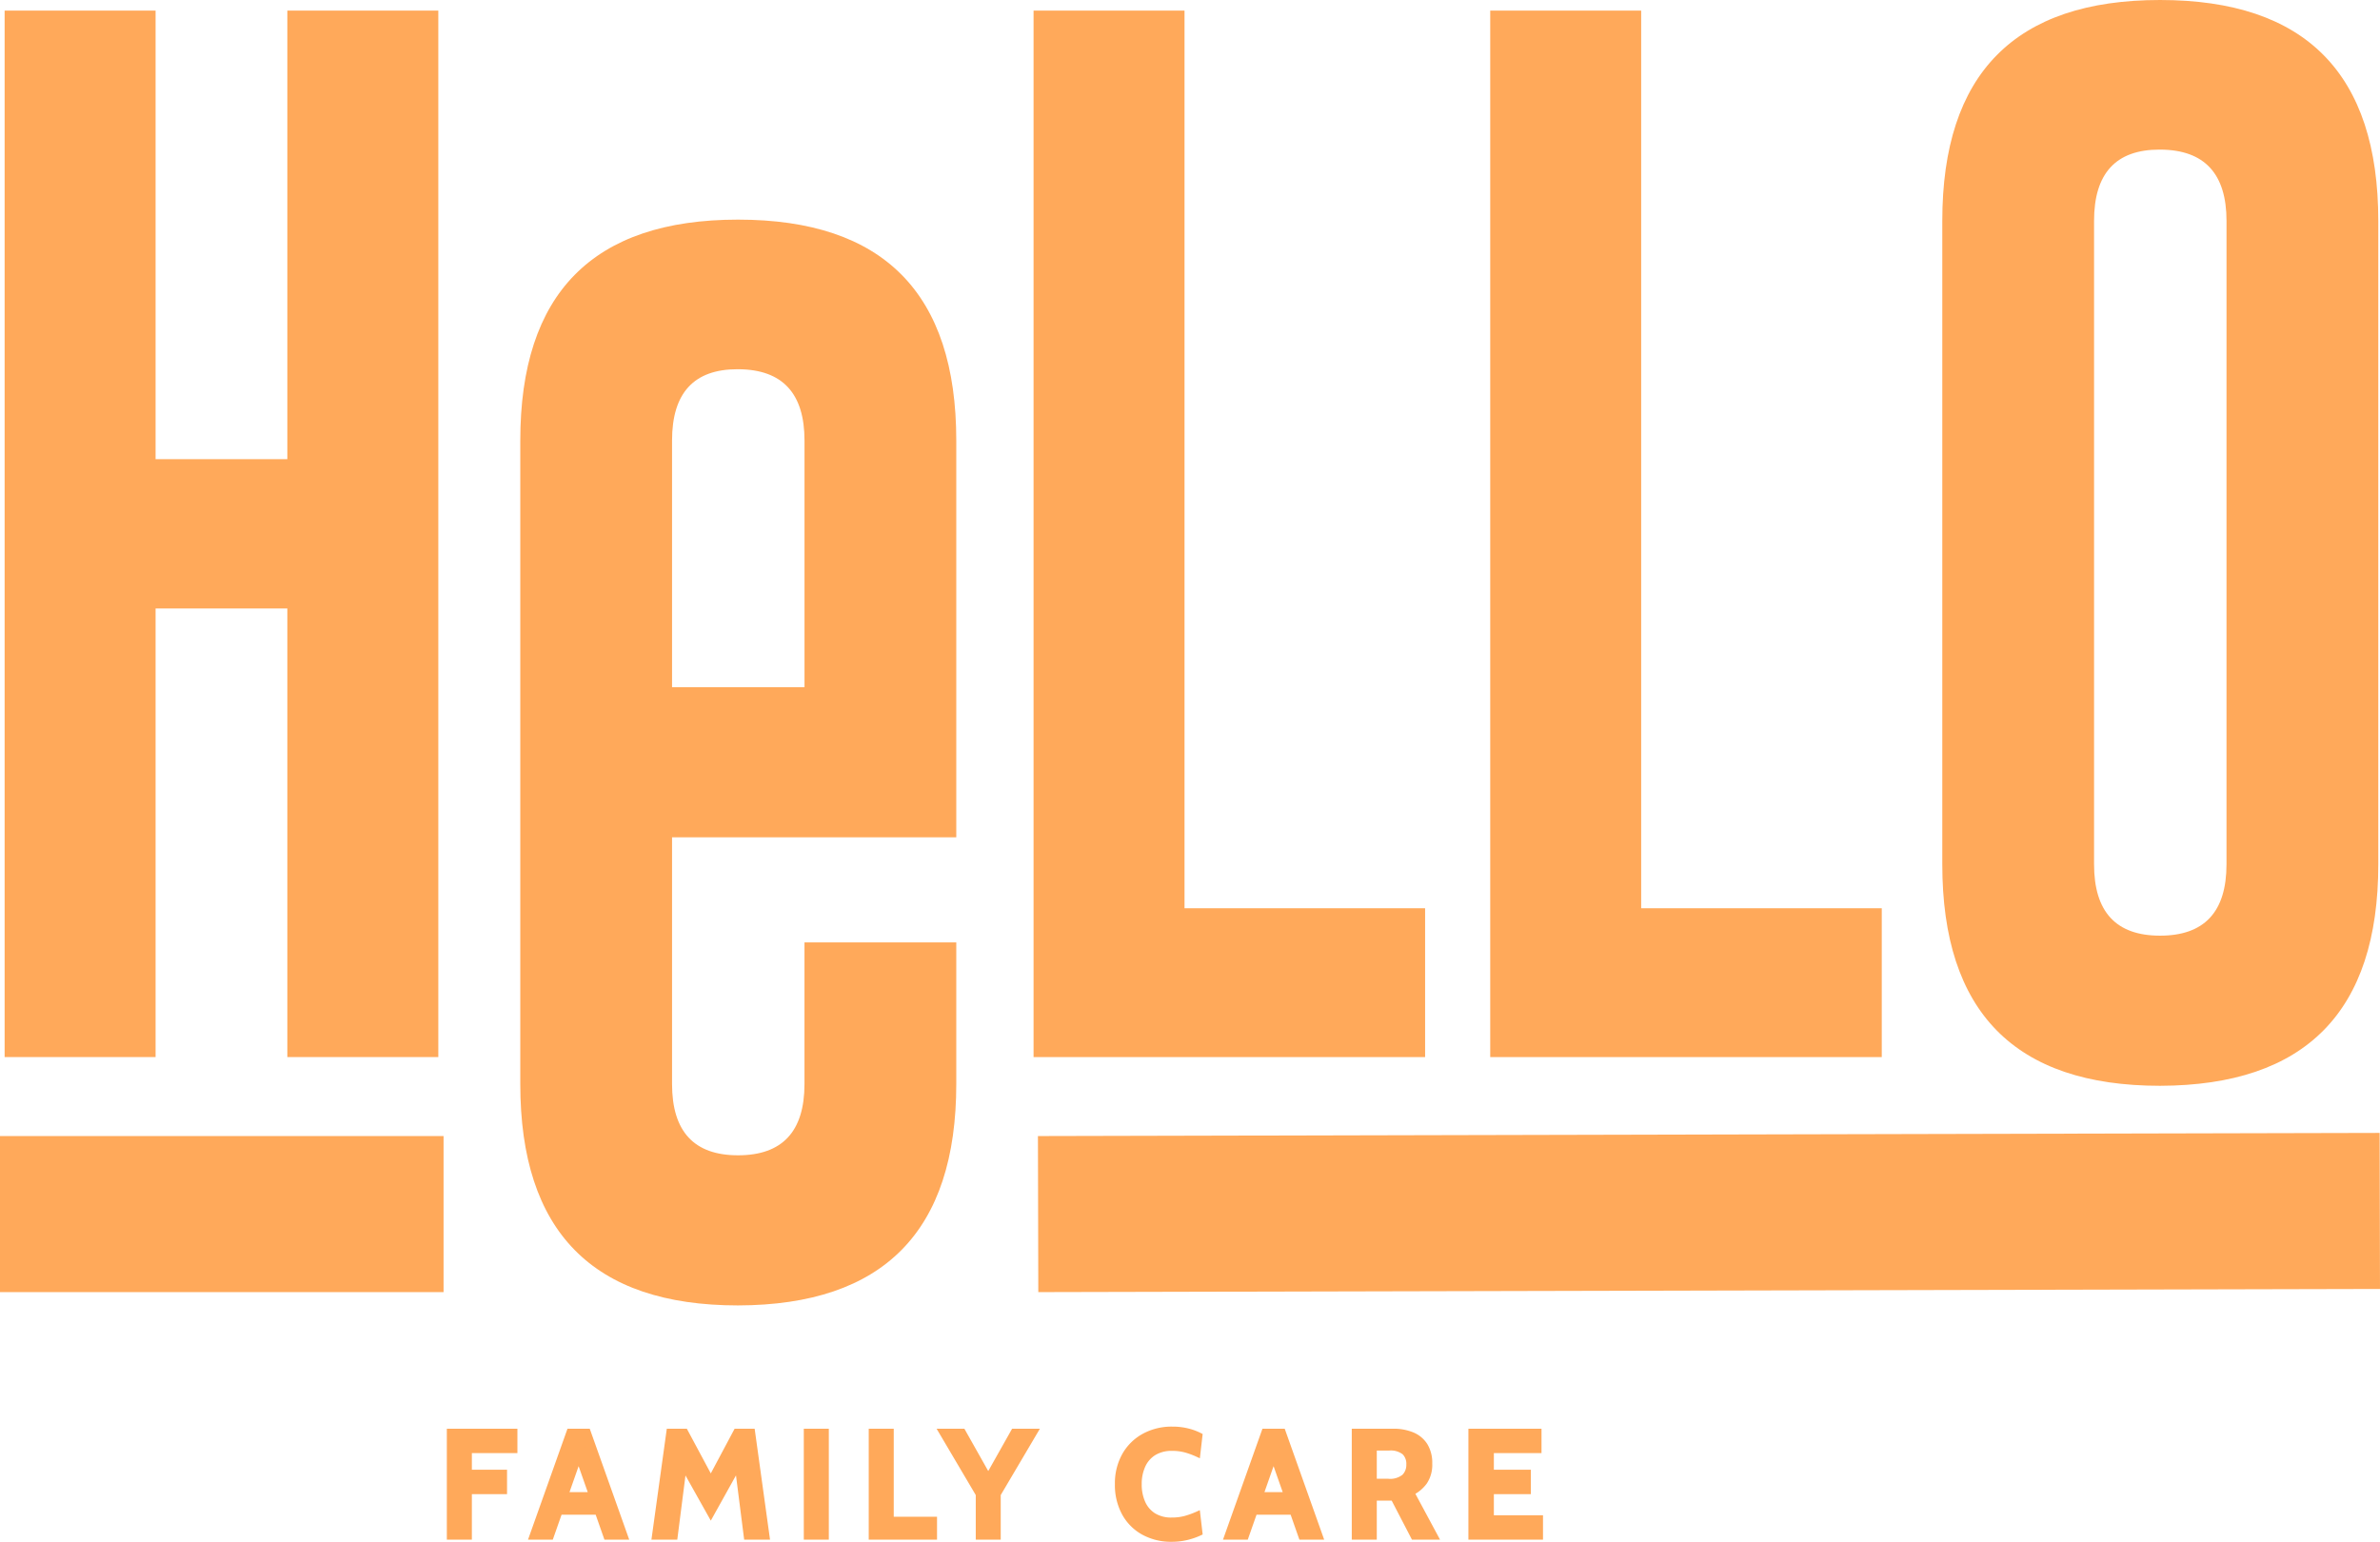 <svg xmlns="http://www.w3.org/2000/svg" width="411.727" height="266.761" viewBox="0 0 411.727 266.761"><g id="LOGO" transform="translate(-1711.554 -354.589)"><g id="Grupo_41" data-name="Grupo 41" transform="translate(1700.355 297.487)"><path id="Trazado_183" data-name="Trazado 183" d="M12-181.063H38.114v77.612H60.908v-77.612H87.025V0H60.908V-77.612H38.114V0H12Z" transform="translate(0 240)" fill="#ffa95a"></path><path id="Trazado_182" data-name="Trazado 182" d="M36.46-78.022v42.676q0,12.339,11.411,12.339,11.5,0,11.5-12.339V-59.839H85.63v24.492q0,38.223-37.759,38.315-37.666,0-37.666-38.315V-146.675q0-38.223,37.666-38.223,37.759,0,37.759,38.223v68.652Zm0-25.977H59.375v-42.676q0-12.246-11.411-12.339h-.186q-11.318,0-11.318,12.339Z" transform="translate(91 280)" fill="#ffa95a"></path><path id="Trazado_181" data-name="Trazado 181" d="M12,0V-181.063H38.114V-25.748H79.734V0Z" transform="translate(178 240)" fill="#ffa95a"></path><path id="Trazado_184" data-name="Trazado 184" d="M12,0V-181.063H38.114V-25.748H79.734V0Z" transform="translate(257 240)" fill="#ffa95a"></path><path id="Trazado_180" data-name="Trazado 180" d="M85.63-35.347q0,38.223-37.759,38.315-37.666,0-37.666-38.315V-146.675q0-38.223,37.666-38.223,37.759,0,37.759,38.223ZM59.375-146.675q0-12.246-11.411-12.339h-.186q-11.318,0-11.318,12.339V-35.347q0,12.339,11.411,12.339,11.5,0,11.5-12.339Z" transform="translate(337 242)" fill="#ffa95a"></path><line id="L&#xED;nea_73" data-name="L&#xED;nea 73" x2="76.734" transform="translate(11.199 267.165)" fill="none" stroke="#ffa95a" stroke-width="27"></line><line id="L&#xED;nea_74" data-name="L&#xED;nea 74" y1="0.544" x2="232.106" transform="translate(190.788 266.621)" fill="none" stroke="#ffa95a" stroke-width="27"></line></g><path id="Trazado_179" data-name="Trazado 179" d="M2,0V-18.2H13.208v3.224H5.33V-11.1h6.084v3.224H5.33V0Zm26.1-4.316H20.488V-7.228h7.618ZM23.868-14.95h.858L19.474,0H16.25l6.474-18.2H25.87L32.344,0H29.12ZM37.466,0l2.522-18.2h2.73l4.446,8.294,4.42-8.294h2.73L56.836,0H53.378L51.636-13.676l.91.182L47.164-3.822l-5.408-9.646.91-.182L40.924,0ZM63.752,0V-18.2H67.08V0ZM74.984,0V-18.2h3.328V-2.964H85.8V0ZM93.5,0V-7.358L87.1-18.2h3.64l5.2,9.23H94.38l5.2-9.23h3.64l-6.4,10.842V0Zm33.41.364a9.829,9.829,0,0,1-4.875-1.177,8.326,8.326,0,0,1-3.283-3.3A10.132,10.132,0,0,1,117.572-9.1a9.871,9.871,0,0,1,1.215-4.986,8.544,8.544,0,0,1,3.347-3.3,9.922,9.922,0,0,1,4.875-1.177,10.658,10.658,0,0,1,2.639.306,9.6,9.6,0,0,1,2.067.76l-.364,3.172a13.623,13.623,0,0,0-2.035-.747,8.662,8.662,0,0,0-2.334-.293,5.884,5.884,0,0,0-3.191.806,5.053,5.053,0,0,0-1.931,2.223,7.683,7.683,0,0,0-.65,3.237,7.818,7.818,0,0,0,.637,3.237,5,5,0,0,0,1.9,2.223,5.765,5.765,0,0,0,3.153.806,8.884,8.884,0,0,0,2.353-.286,14.851,14.851,0,0,0,2.093-.754L131.716-.7a11.689,11.689,0,0,1-2.255.774A10.993,10.993,0,0,1,126.906.364Zm21.424-4.68h-7.618V-7.228h7.618ZM144.092-14.95h.858L139.7,0h-3.224l6.474-18.2h3.146L152.568,0h-3.224ZM158.548,0V-18.2H165.2a8.393,8.393,0,0,1,3.3.6,4.7,4.7,0,0,1,2.19,1.82,5.651,5.651,0,0,1,.78,3.094,5.317,5.317,0,0,1-.852,3.179,6,6,0,0,1-2.242,1.866L172.484,0h-3.718l-3.51-6.76h-3.38V0Zm3.328-9.542h2.444a3.9,3.9,0,0,0,2.86-.839,2.943,2.943,0,0,0,.806-2.125,2.85,2.85,0,0,0-.793-2.138,3.879,3.879,0,0,0-2.743-.774h-2.574ZM178.724,0V-18.2h11.648v3.224H182.13V-11.1h6.4v3.224h-6.4v4.654h8.5V0Z" transform="translate(1787.355 620.487)" fill="#ffa95a" stroke="#ffa95a" stroke-width="1"></path></g></svg>